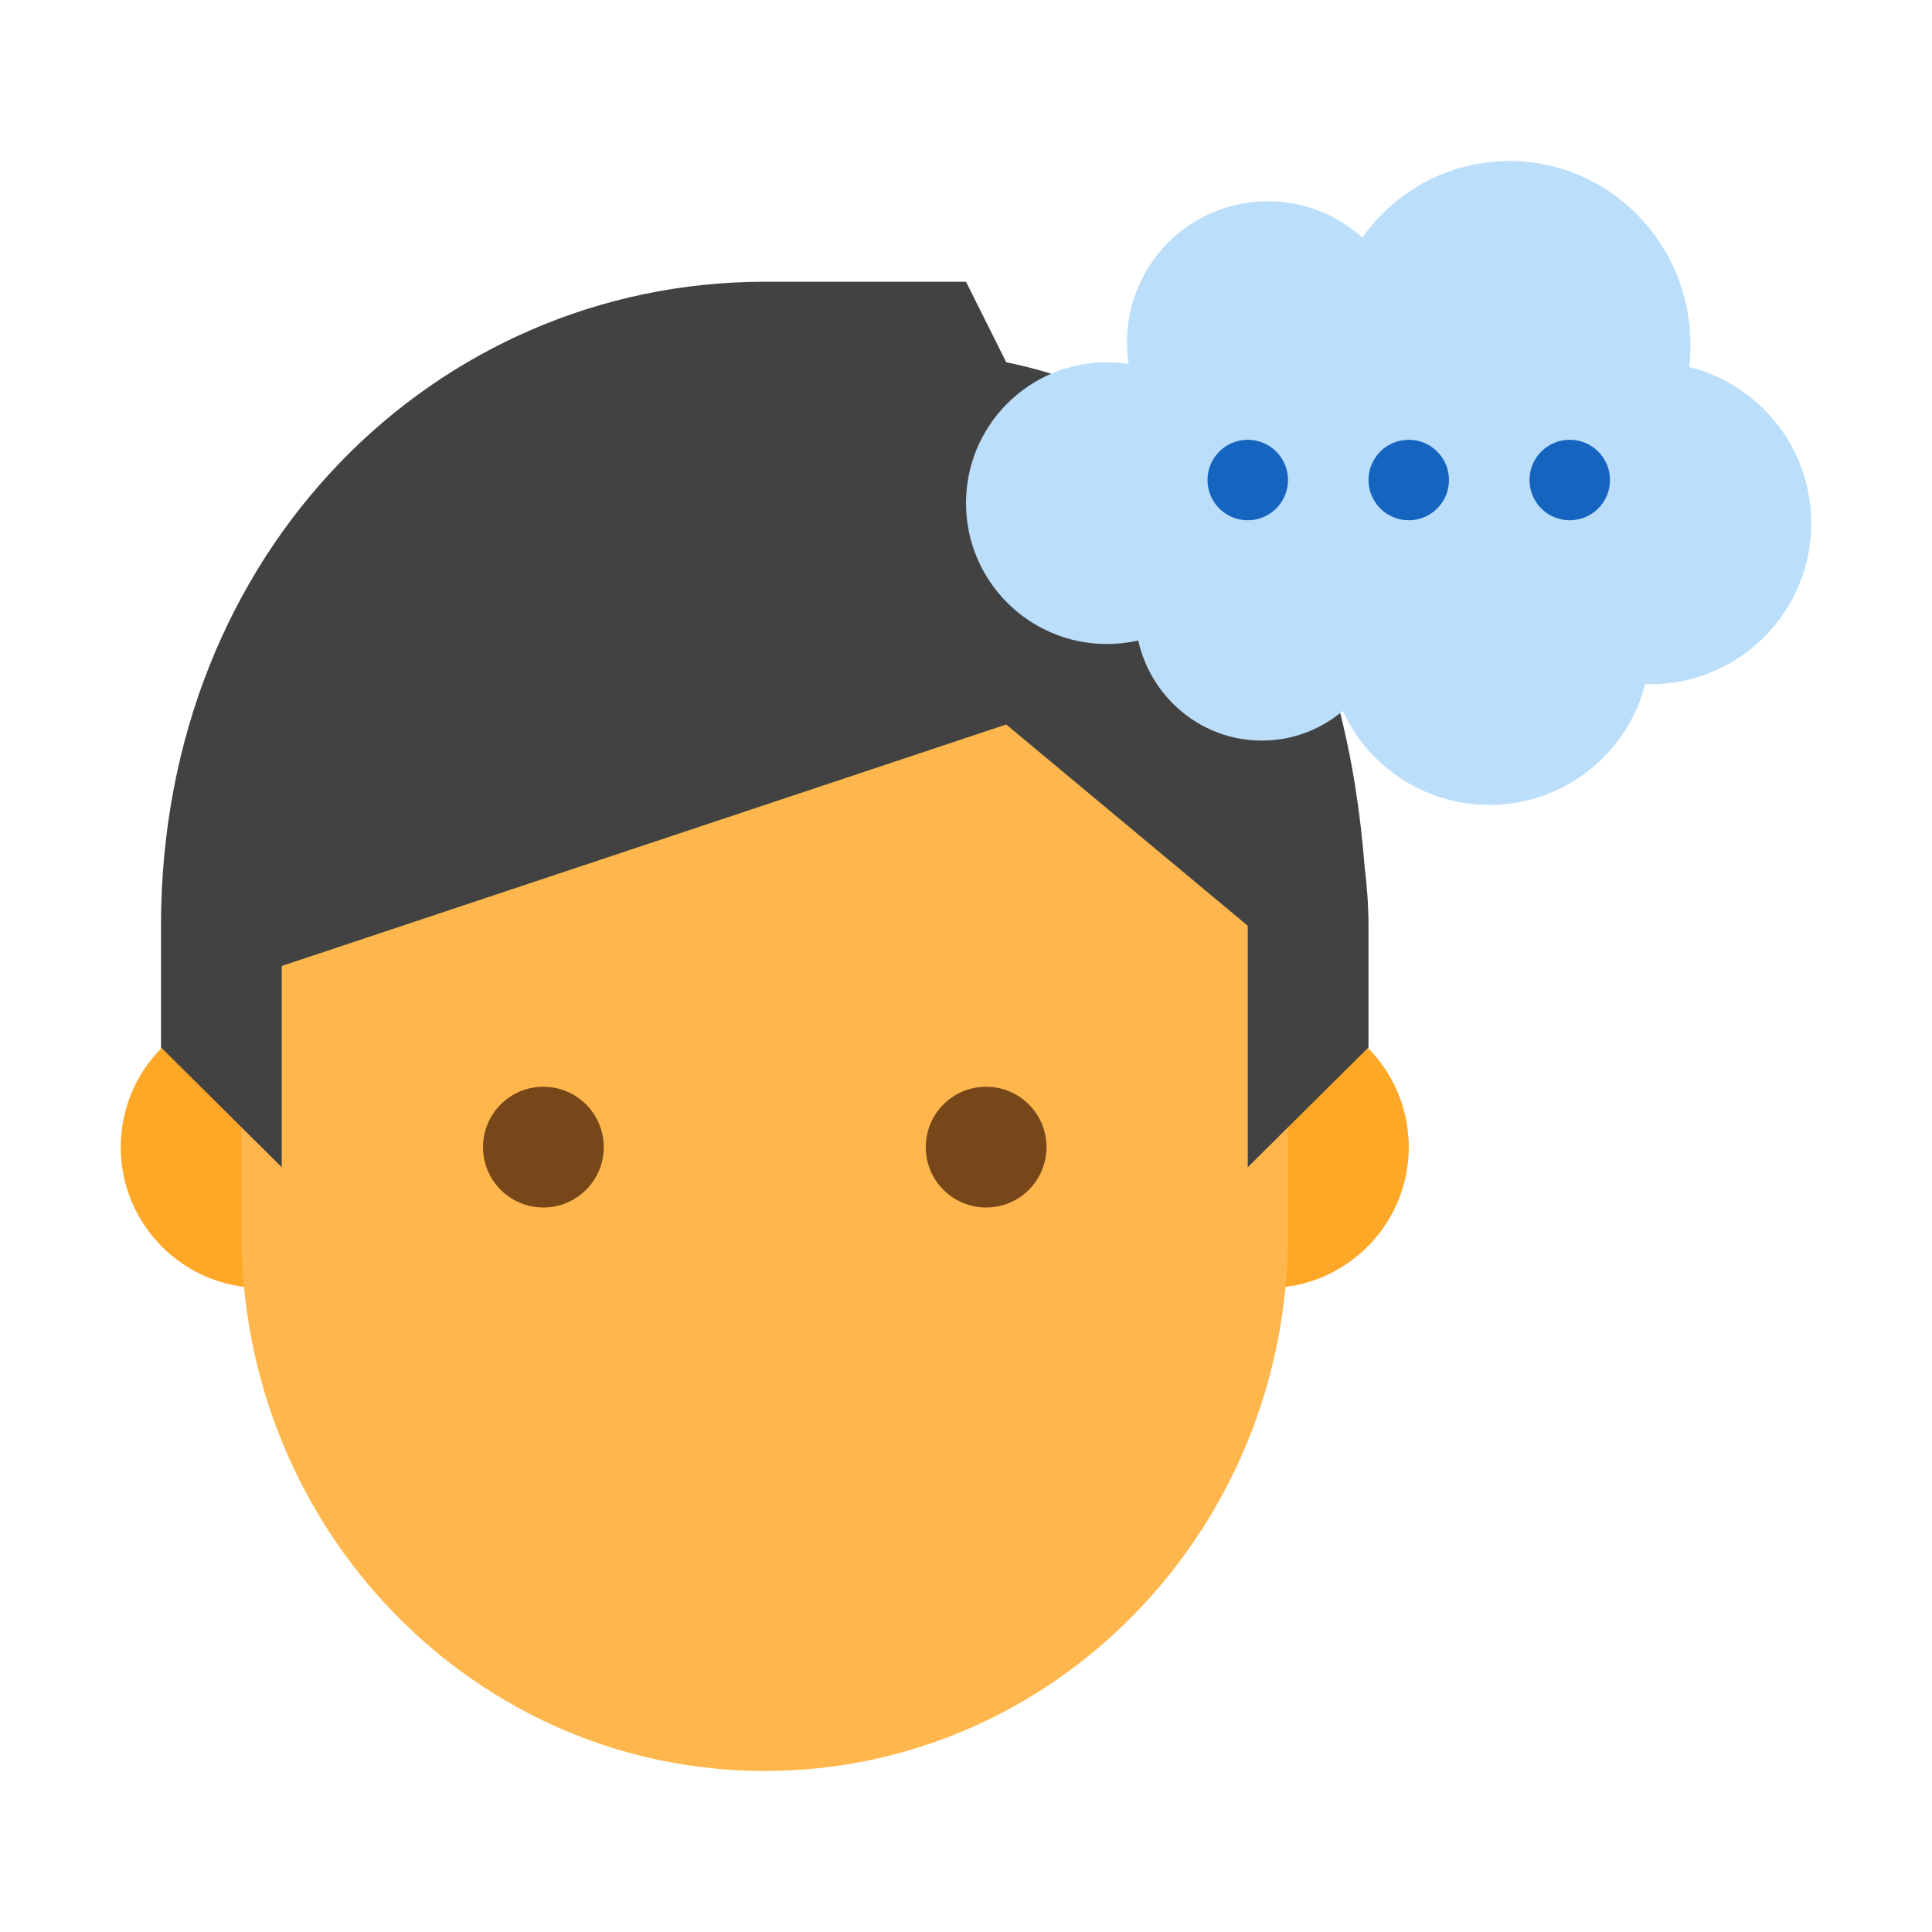 <?xml version="1.0" encoding="iso-8859-1"?>
<!-- Generator: Adobe Illustrator 19.1.1, SVG Export Plug-In . SVG Version: 6.00 Build 0)  -->
<svg version="1.1" id="Layer_1" xmlns="http://www.w3.org/2000/svg" xmlns:xlink="http://www.w3.org/1999/xlink" x="0px" y="0px"
	 viewBox="0 0 48 48" style="enable-background:new 0 0 48 48;" xml:space="preserve">
<path style="fill:#FFA726;" d="M10,28.5c0,1.933-1.567,3.5-3.5,3.5S3,30.433,3,28.5S4.567,25,6.5,25S10,26.567,10,28.5 M35,28.499
	C35,26.566,33.433,25,31.5,25c-1.933,0-3.5,1.566-3.5,3.499C28,30.433,29.567,32,31.5,32C33.433,32,35,30.433,35,28.499"/>
<path style="fill:#FFB74D;" d="M6,21.778c0-11.31,26-7.364,26,0v8.888C32,38.031,26.18,44,19,44S6,38.031,6,30.667V21.778z"/>
<path style="fill:#424242;" d="M33.903,21.522C33.485,16.214,31.468,10.317,25,9l-1-2h-5C10.857,7,4,13.649,4,23v3.022L7,29v-5l18-6
	l6,5v6l3-2.978V23C34,22.498,33.961,22.007,33.903,21.522"/>
<path style="fill:#784719;" d="M26,28.5c0,0.829-0.67,1.5-1.5,1.5c-0.829,0-1.5-0.671-1.5-1.5c0-0.83,0.671-1.5,1.5-1.5
	C25.33,27,26,27.67,26,28.5 M15,28.5c0-0.83-0.671-1.5-1.5-1.5c-0.83,0-1.5,0.671-1.5,1.5s0.67,1.5,1.5,1.5
	C14.329,30,15,29.33,15,28.5"/>
<ellipse style="fill:#BBDEFB;" cx="37.5" cy="8.572" rx="4.5" ry="4.572"/>
<circle style="fill:#BBDEFB;" cx="37" cy="15.998" r="4"/>
<circle style="fill:#BBDEFB;" cx="41" cy="13" r="4"/>
<circle style="fill:#BBDEFB;" cx="27.5" cy="12.5" r="3.5"/>
<ellipse style="fill:#BBDEFB;" cx="31.35" cy="15.2" rx="3.15" ry="3.2"/>
<circle style="fill:#BBDEFB;" cx="31.5" cy="8.5" r="3.5"/>
<ellipse style="fill:#BBDEFB;" cx="35.025" cy="12" rx="3.675" ry="3.733"/>
<path style="fill:#1565C0;" d="M32,11.926c0,0.553-0.448,1-1,1s-1-0.447-1-1c0-0.553,0.448-1,1-1S32,11.373,32,11.926z M35,10.926
	c-0.552,0-1,0.447-1,1c0,0.553,0.448,1,1,1s1-0.447,1-1C36,11.373,35.552,10.926,35,10.926z M39,10.926c-0.552,0-1,0.447-1,1
	c0,0.553,0.448,1,1,1s1-0.447,1-1C40,11.373,39.552,10.926,39,10.926z"/>
</svg>
